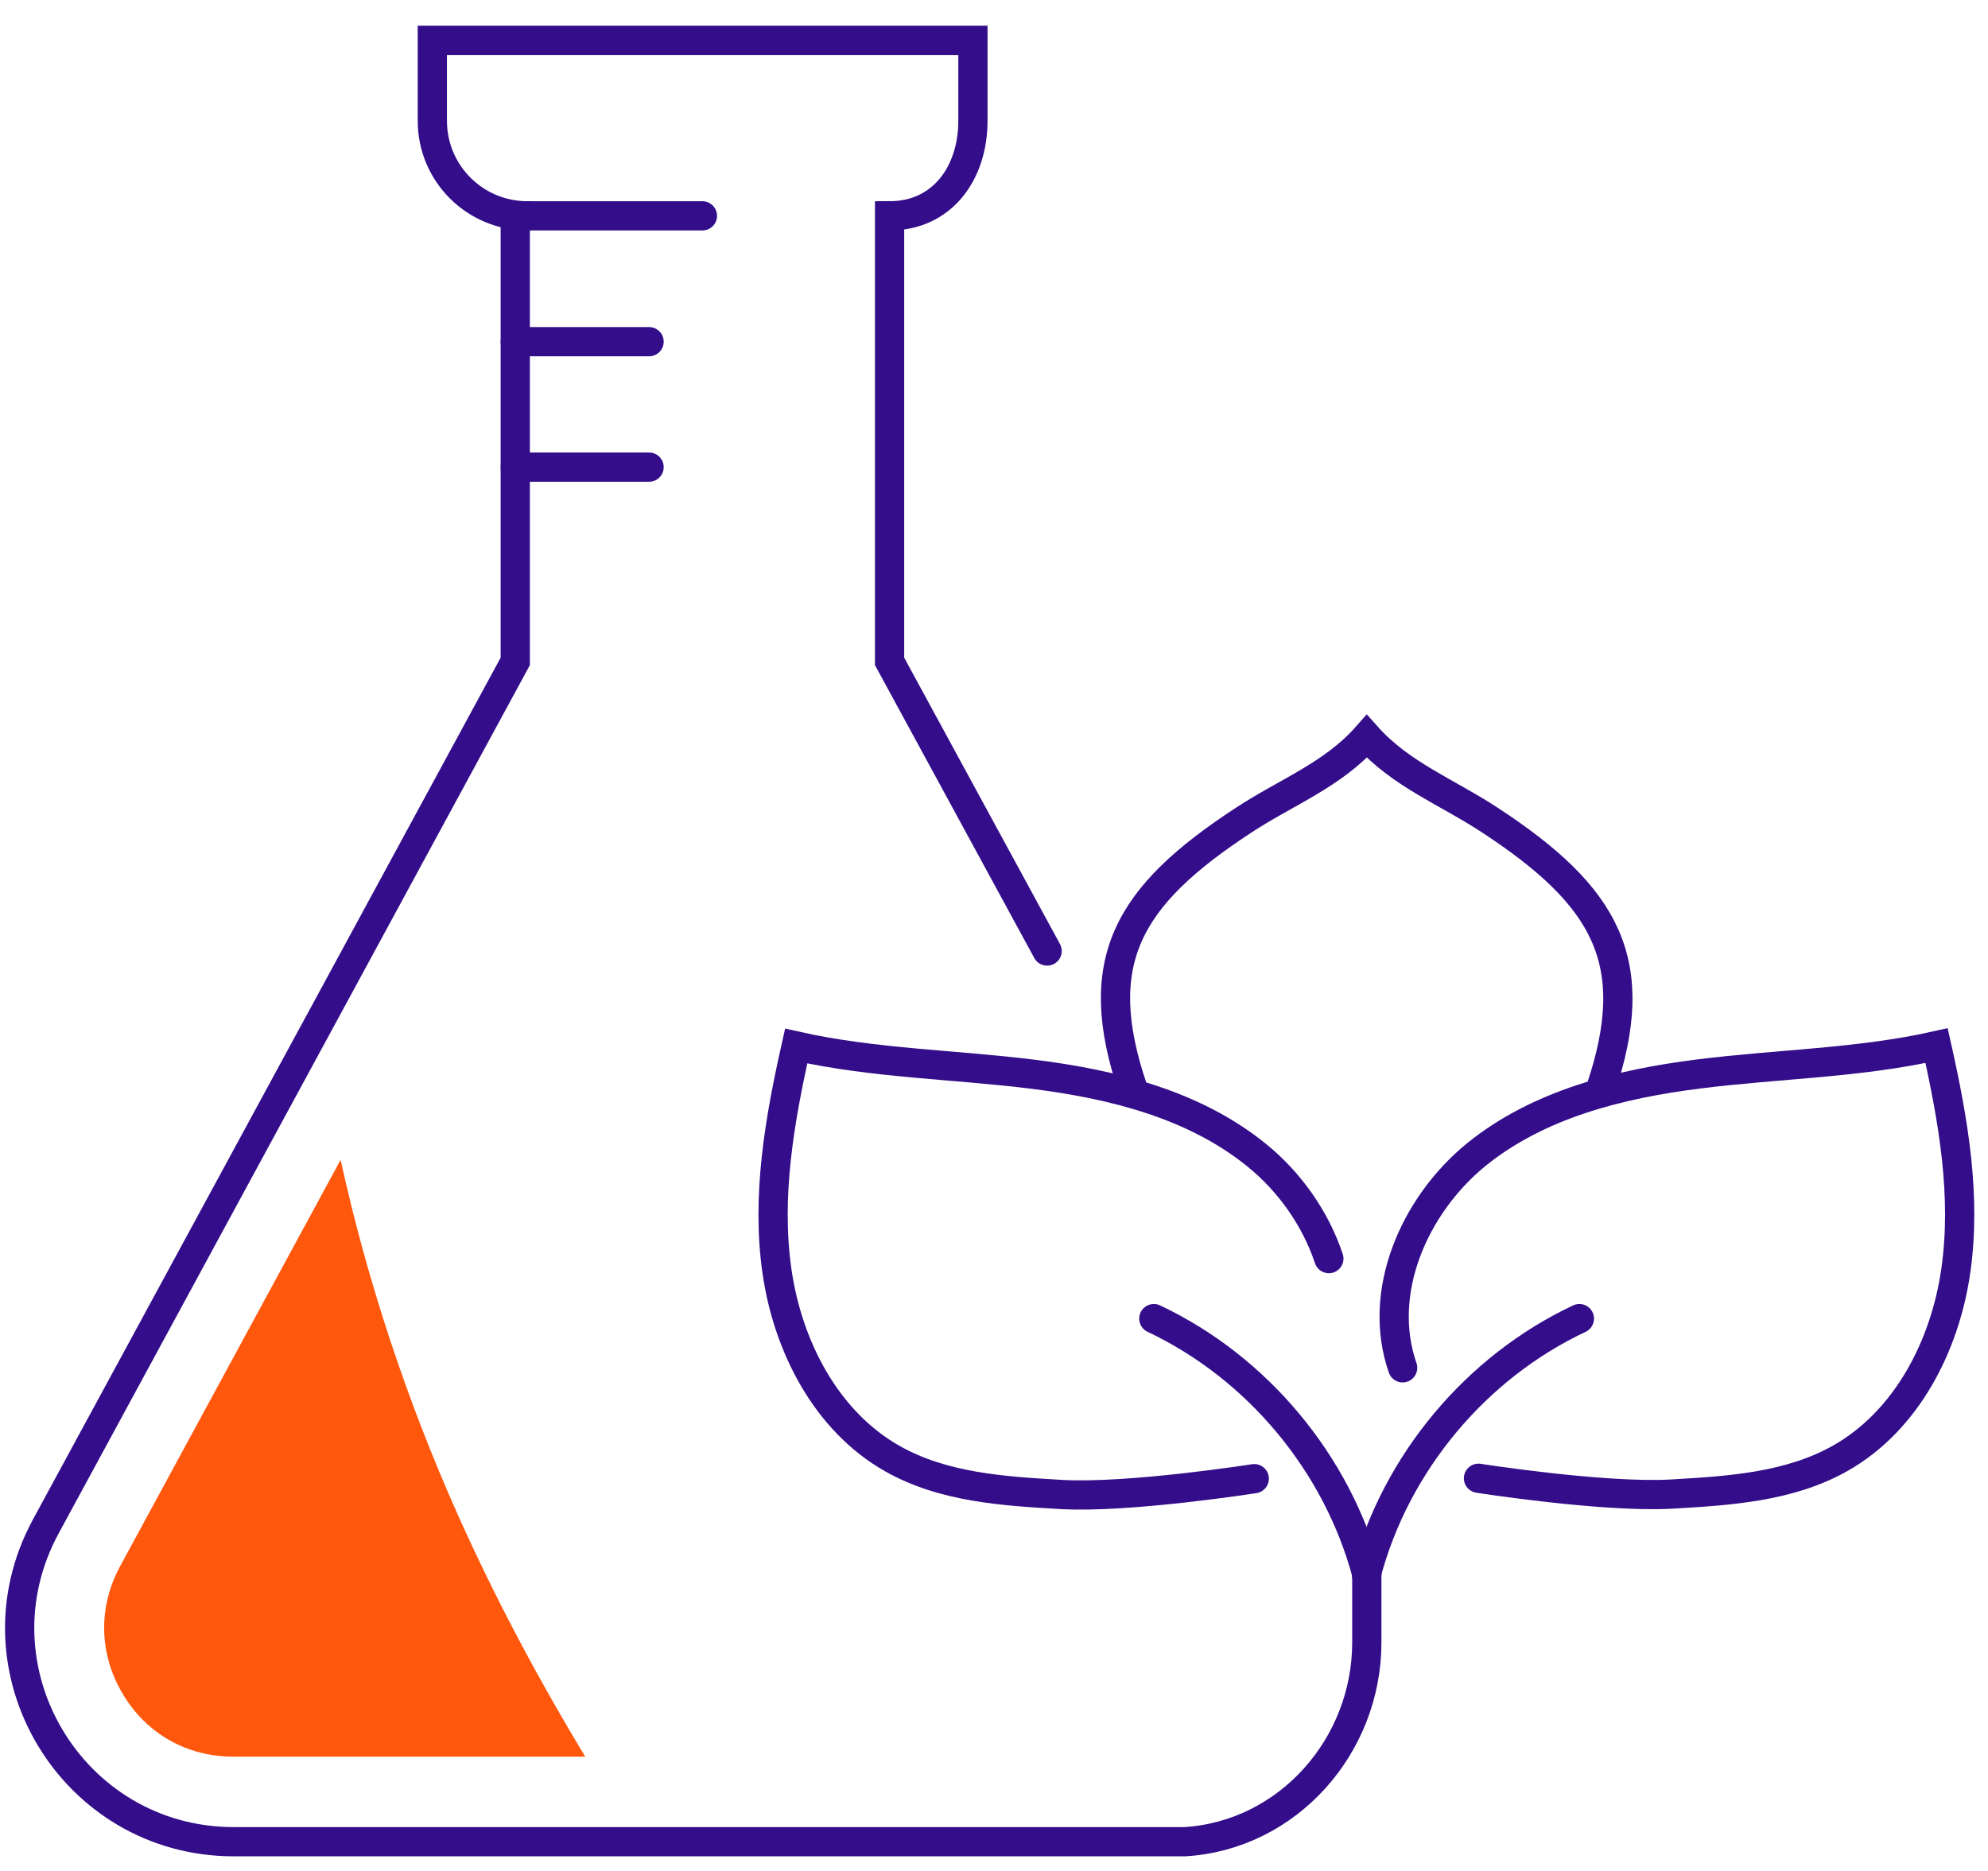 <?xml version="1.0" encoding="UTF-8"?>
<svg xmlns="http://www.w3.org/2000/svg" width="68" height="64" viewBox="0 0 68 64" fill="none">
  <path d="M17.625 11.688H22.202" stroke="#330D8A" stroke-miterlimit="10" stroke-linecap="round"></path>
  <path d="M17.625 15.979H22.202" stroke="#330D8A" stroke-miterlimit="10" stroke-linecap="round"></path>
  <path d="M17.539 7.383H17.625V22.624L1.571 52.207C-1.081 57.083 2.455 63 8.001 63H40.065C40.222 63 40.379 63 40.522 63C44.057 62.786 46.752 59.721 46.752 56.185V53.847" stroke="#330D8A" stroke-miterlimit="10" stroke-linecap="round"></path>
  <path d="M18.038 7.383C16.242 7.383 14.788 5.928 14.788 4.132V1.38H33.279V4.132C33.279 5.928 32.224 7.383 30.428 7.383V22.624L35.817 32.532" stroke="#330D8A" stroke-miterlimit="10" stroke-linecap="round"></path>
  <path d="M17.625 7.383H24.026" stroke="#330D8A" stroke-miterlimit="10" stroke-linecap="round"></path>
  <path d="M46.737 53.846C47.735 50.068 50.473 46.775 54.023 45.106" stroke="#330D8A" stroke-miterlimit="10" stroke-linecap="round"></path>
  <path d="M47.978 46.789C47.079 44.208 48.363 41.243 50.487 39.503C52.611 37.778 55.377 37.08 58.1 36.738C60.809 36.395 63.575 36.367 66.241 35.768C66.811 38.306 67.268 40.915 66.897 43.481C66.526 46.047 65.215 48.599 62.948 49.883C61.208 50.866 59.155 50.995 57.159 51.109C54.85 51.237 50.572 50.567 50.572 50.567" stroke="#330D8A" stroke-miterlimit="10" stroke-linecap="round"></path>
  <path d="M39.467 45.106C43.002 46.775 45.74 50.054 46.752 53.846" stroke="#330D8A" stroke-miterlimit="10" stroke-linecap="round"></path>
  <path d="M45.454 43.053C44.998 41.685 44.114 40.43 42.988 39.518C40.864 37.792 38.098 37.094 35.375 36.752C32.666 36.41 29.9 36.381 27.234 35.782C26.663 38.32 26.207 40.929 26.578 43.495C26.949 46.062 28.26 48.614 30.527 49.897C32.267 50.881 34.32 51.009 36.316 51.123C38.625 51.251 42.902 50.581 42.902 50.581" stroke="#330D8A" stroke-miterlimit="10" stroke-linecap="round"></path>
  <path d="M38.754 37.251C37.271 32.903 38.554 30.664 42.518 28.069C43.986 27.1 45.583 26.515 46.752 25.189C47.921 26.501 49.518 27.1 50.986 28.069C54.936 30.664 56.219 32.903 54.75 37.251" stroke="#330D8A" stroke-miterlimit="10" stroke-linecap="round"></path>
  <path d="M4.195 57.938C5.007 59.307 6.39 60.091 7.987 60.091H20.02C18.395 57.411 16.926 54.645 15.643 51.779C13.918 47.901 12.564 43.838 11.651 39.675L4.109 53.575C3.353 54.973 3.382 56.569 4.195 57.938Z" fill="#FF570C"></path>
</svg>
